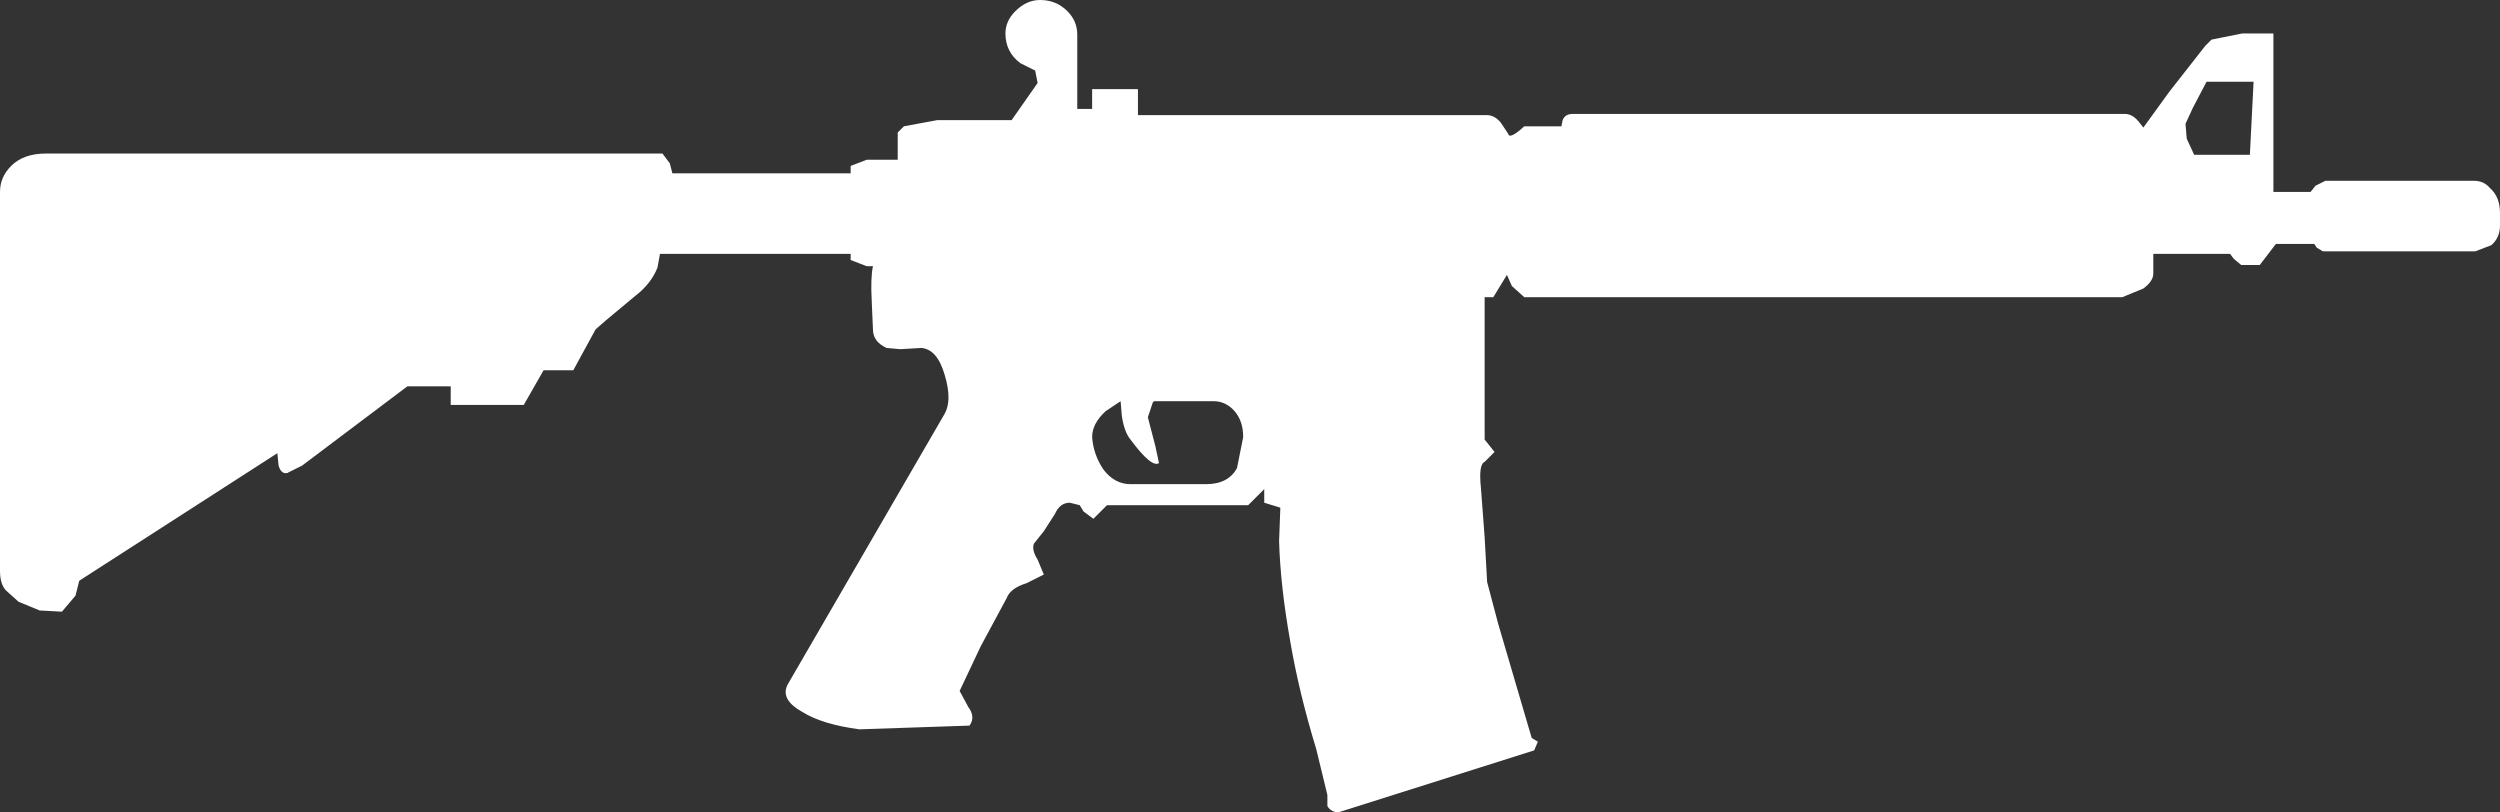 <?xml version="1.0" encoding="UTF-8" standalone="no"?>
<svg xmlns:xlink="http://www.w3.org/1999/xlink" height="32.8px" width="100.95px" xmlns="http://www.w3.org/2000/svg">
  <rect width="100%" height="100%" fill="#333333" stroke="none"/>
  <g transform="matrix(1, 0, 0, 1, 0.0, 0.0)">
    <path d="M50.2 17.65 Q50.2 17.0 49.85 16.6 49.5 16.2 49.0 16.2 L46.6 16.2 46.55 16.25 46.35 16.85 46.65 18.0 46.8 18.7 Q46.5 18.9 45.65 17.75 45.4 17.45 45.3 16.8 L45.25 16.2 44.65 16.6 Q44.1 17.1 44.1 17.65 44.15 18.35 44.55 18.95 45.0 19.55 45.65 19.55 L48.7 19.55 Q49.6 19.55 49.95 18.9 L50.2 17.65 M88.55 4.35 L88.25 5.0 88.3 5.6 88.6 6.25 90.85 6.25 91.0 3.3 89.1 3.3 88.55 4.35 M93.8 10.15 L93.55 10.0 93.45 9.85 91.9 9.85 91.25 10.7 90.5 10.7 90.2 10.45 90.05 10.25 86.95 10.25 86.95 11.05 Q86.95 11.35 86.55 11.65 L85.7 12.0 61.55 12.0 61.05 11.55 60.85 11.1 60.3 12.0 59.95 12.0 59.95 17.75 60.35 18.25 59.95 18.65 Q59.7 18.75 59.8 19.7 L59.95 21.7 60.05 23.5 60.5 25.2 61.85 29.8 62.1 29.95 61.95 30.3 54.05 32.8 Q53.75 32.8 53.6 32.55 L53.6 32.1 53.15 30.25 Q52.45 27.95 52.1 25.9 51.7 23.65 51.65 21.85 L51.7 20.5 51.05 20.3 51.05 19.75 50.4 20.4 44.7 20.4 44.15 20.95 43.75 20.65 43.6 20.4 43.2 20.3 Q42.8 20.3 42.6 20.75 L42.15 21.45 41.75 21.95 Q41.65 22.2 41.9 22.6 L42.15 23.2 41.45 23.55 Q40.8 23.75 40.65 24.15 L39.6 26.1 38.75 27.9 39.1 28.55 Q39.4 28.95 39.15 29.3 L34.7 29.45 Q33.2 29.25 32.4 28.75 31.5 28.25 31.8 27.65 L38.15 16.7 Q38.45 16.15 38.15 15.15 37.85 14.1 37.2 14.05 L36.35 14.1 35.8 14.05 Q35.25 13.8 35.25 13.3 L35.2 12.15 Q35.15 11.2 35.25 10.75 L35.0 10.75 34.35 10.5 34.35 10.25 26.65 10.25 26.55 10.8 Q26.3 11.45 25.65 11.95 L24.45 12.95 24.05 13.3 23.15 14.95 21.95 14.95 21.15 16.35 18.2 16.35 18.2 15.6 16.45 15.6 12.2 18.8 11.6 19.1 Q11.35 19.15 11.25 18.8 L11.2 18.3 3.2 23.45 3.05 24.05 2.5 24.7 1.6 24.65 0.75 24.3 0.25 23.85 Q0.0 23.6 0.0 23.05 L0.0 7.75 Q0.0 7.15 0.45 6.7 0.95 6.2 1.85 6.2 L26.75 6.2 27.05 6.6 27.15 7.0 34.35 7.0 34.35 6.7 35.0 6.45 36.25 6.45 36.25 5.35 36.5 5.1 37.85 4.85 40.85 4.85 41.9 3.35 41.8 2.85 41.2 2.55 Q40.6 2.1 40.6 1.35 40.6 0.85 41.0 0.45 41.45 0.0 42.0 0.0 42.65 0.0 43.1 0.45 43.5 0.85 43.5 1.4 L43.5 4.4 44.1 4.4 44.1 3.6 45.95 3.6 45.95 4.65 60.05 4.65 Q60.35 4.65 60.6 4.95 L60.9 5.4 Q60.95 5.65 61.55 5.1 L63.05 5.1 63.1 4.85 Q63.2 4.6 63.5 4.6 L85.8 4.6 Q86.1 4.6 86.35 4.9 L86.55 5.15 87.6 3.7 89.05 1.85 89.3 1.6 90.55 1.35 91.8 1.35 91.8 7.75 93.3 7.75 93.5 7.5 93.9 7.3 99.9 7.3 Q100.3 7.3 100.55 7.6 100.95 7.95 100.95 8.6 L100.95 9.1 Q100.95 9.6 100.6 9.9 L99.95 10.15 93.8 10.15" fill="#ffffff" fill-rule="evenodd" stroke="none"/>
  </g>
</svg>
